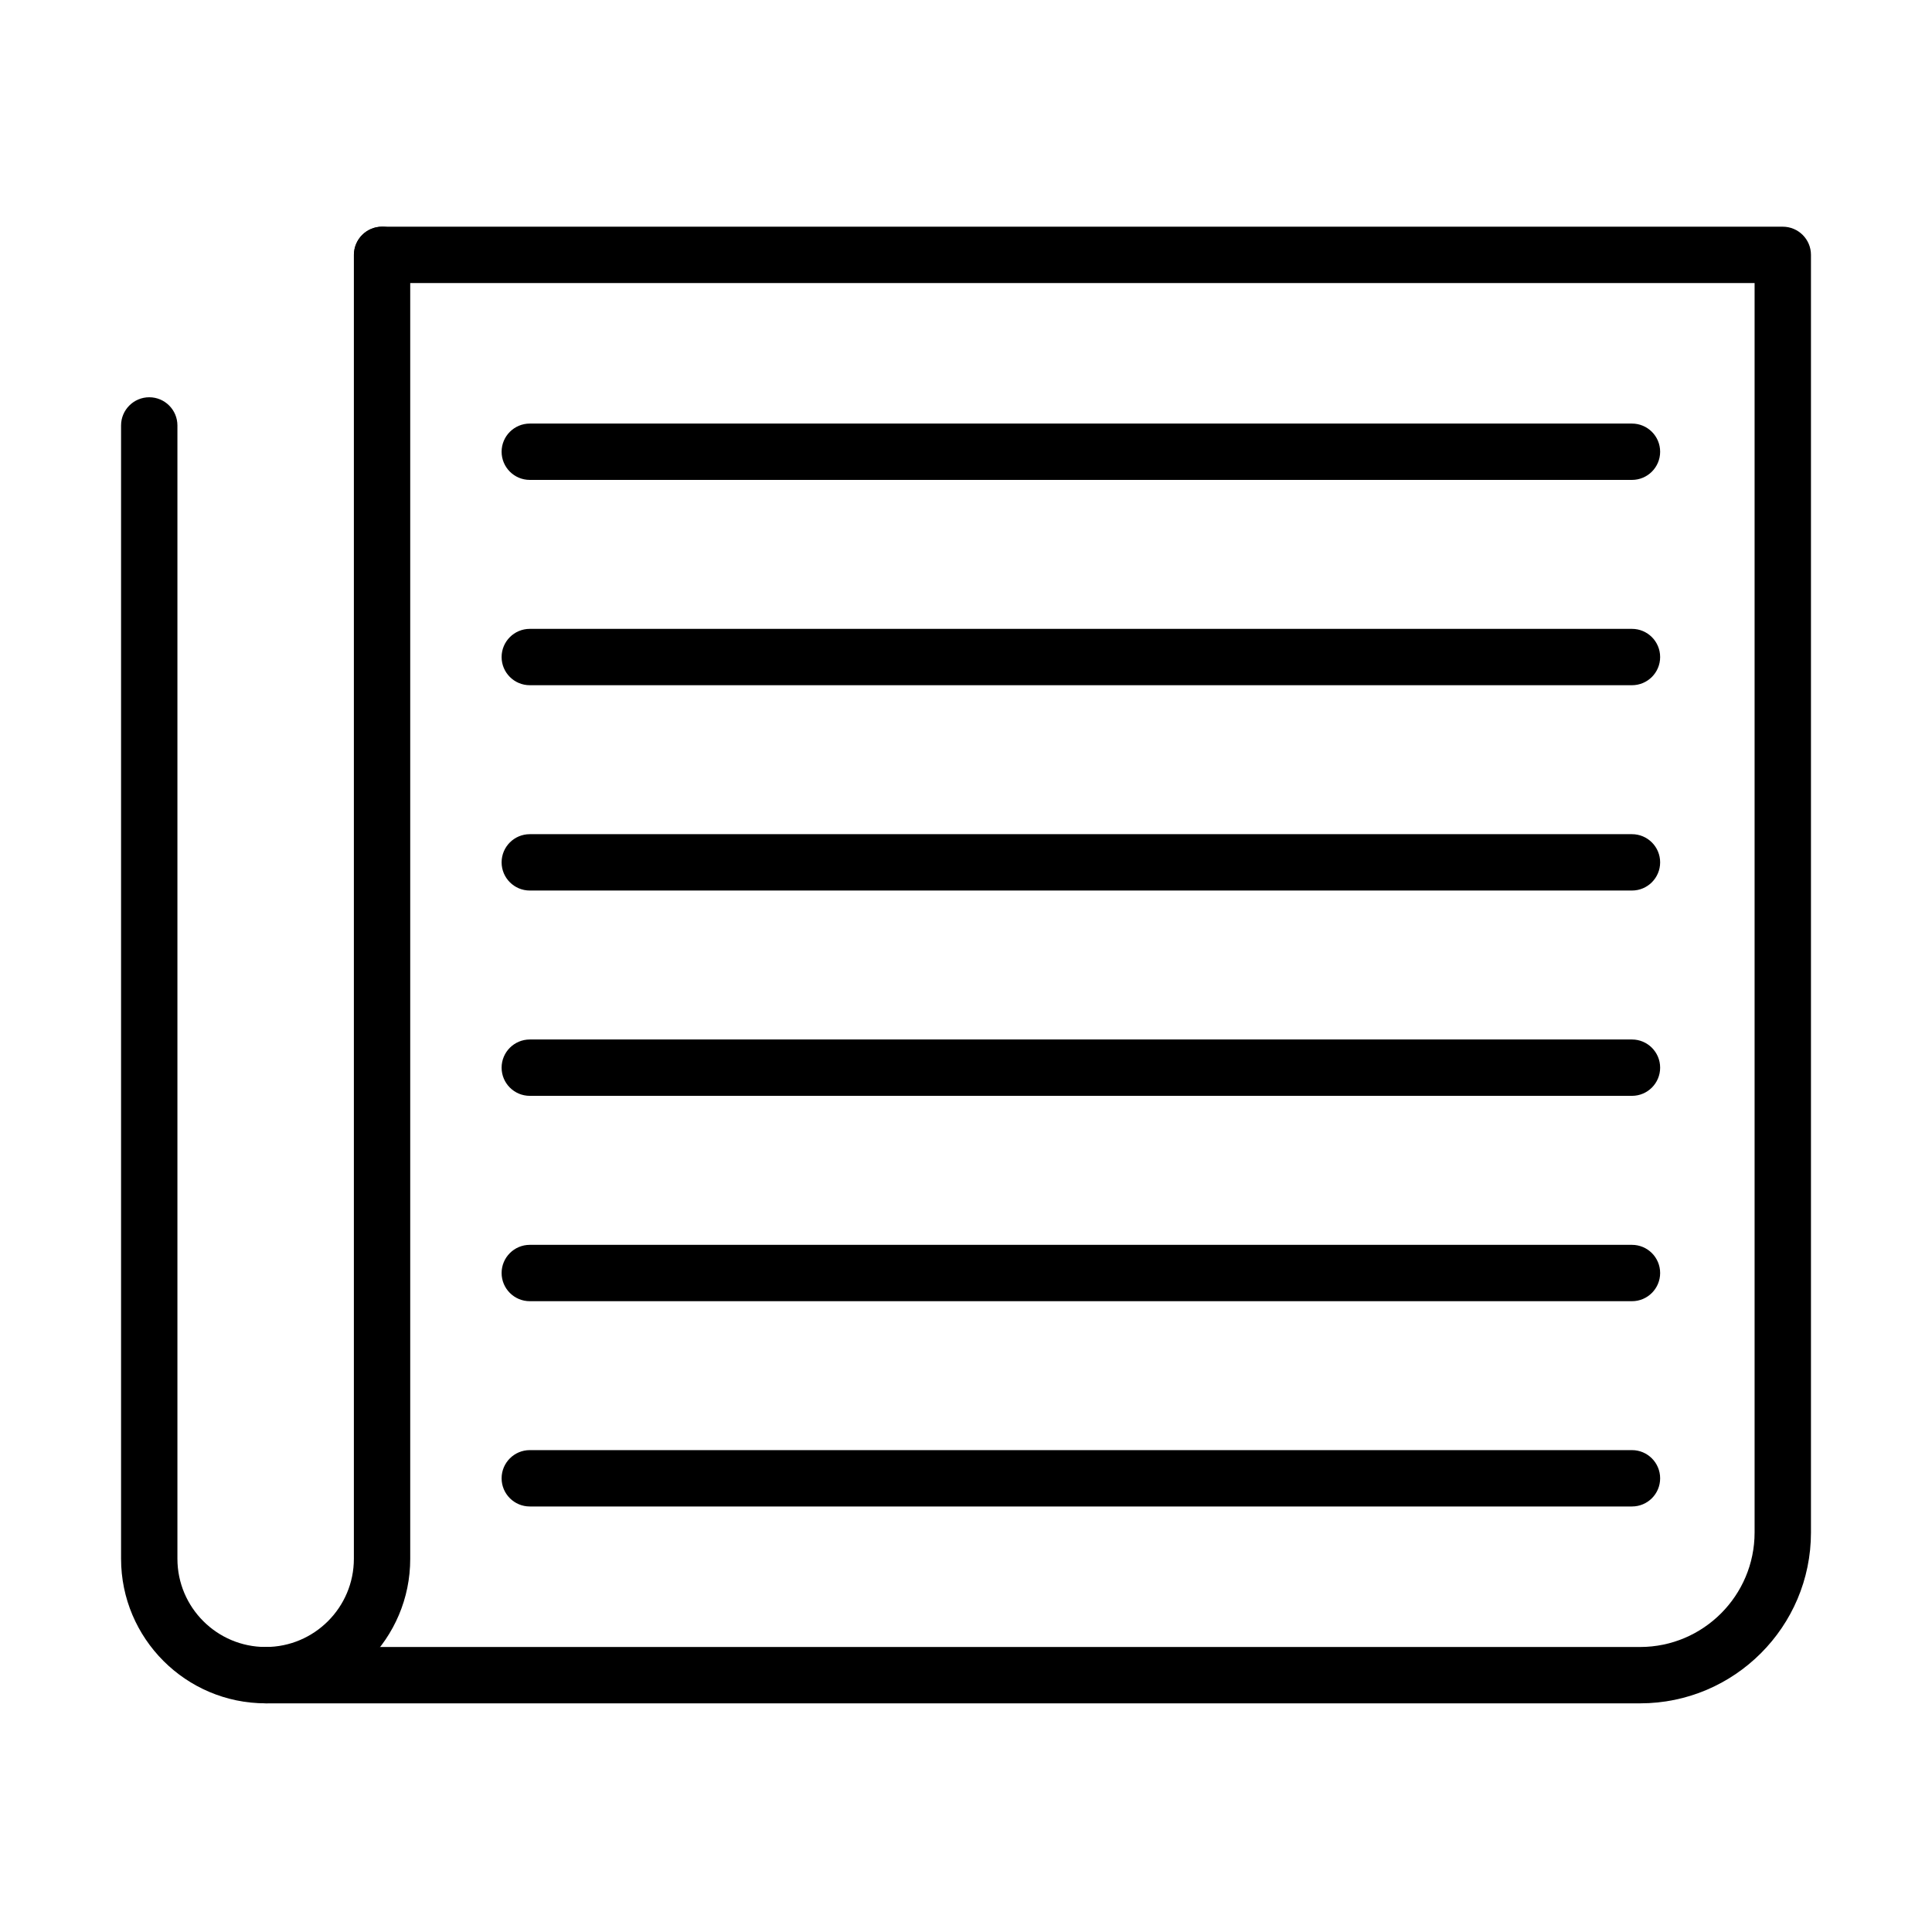 <?xml version="1.0" encoding="UTF-8"?>
<!-- Uploaded to: SVG Repo, www.svgrepo.com, Generator: SVG Repo Mixer Tools -->
<svg fill="#000000" width="800px" height="800px" version="1.1" viewBox="144 144 512 512" xmlns="http://www.w3.org/2000/svg">
 <g>
  <path d="m214.4 595.4c-21.145 0-38.316-17.199-38.316-38.312v-300.34c0-4.121 3.348-7.469 7.469-7.469 4.121 0 7.465 3.348 7.465 7.469v300.34c0 12.898 10.48 23.383 23.383 23.383 12.898 0 23.379-10.484 23.379-23.383v-345.55c0-4.121 3.348-7.465 7.469-7.465s7.465 3.344 7.465 7.465v345.55c0.027 21.113-17.172 38.312-38.312 38.312z"/>
  <path d="m578.65 595.4h-364.25c-4.121 0-7.465-3.344-7.465-7.465s3.344-7.465 7.465-7.465h364.25c16.723 0 30.336-13.621 30.336-30.344v-331.12h-363.7c-4.121 0-7.469-3.344-7.469-7.465 0-4.121 3.348-7.465 7.469-7.465h371.17c4.121 0 7.469 3.344 7.469 7.465v338.59c0 24.965-20.305 45.273-45.27 45.273z"/>
  <path d="m576.49 271.18h-292.09c-4.121 0-7.469-3.344-7.469-7.465 0-4.121 3.348-7.465 7.469-7.465h292.09c4.121 0 7.465 3.344 7.465 7.465 0 4.121-3.344 7.465-7.465 7.465z"/>
  <path d="m576.49 325.59h-292.09c-4.121 0-7.469-3.344-7.469-7.465s3.348-7.469 7.469-7.469h292.09c4.121 0 7.465 3.348 7.465 7.469s-3.344 7.465-7.465 7.465z"/>
  <path d="m576.49 380h-292.09c-4.121 0-7.469-3.348-7.469-7.469s3.348-7.465 7.469-7.465h292.09c4.121 0 7.465 3.344 7.465 7.465s-3.344 7.469-7.465 7.469z"/>
  <path d="m576.49 434.41h-292.09c-4.121 0-7.469-3.344-7.469-7.465 0-4.121 3.348-7.469 7.469-7.469h292.09c4.121 0 7.465 3.348 7.465 7.469 0 4.121-3.344 7.465-7.465 7.465z"/>
  <path d="m576.49 488.83h-292.09c-4.121 0-7.469-3.348-7.469-7.469s3.348-7.465 7.469-7.465h292.09c4.121 0 7.465 3.344 7.465 7.465s-3.344 7.469-7.465 7.469z"/>
  <path d="m576.49 543.23h-292.09c-4.121 0-7.469-3.344-7.469-7.465s3.348-7.469 7.469-7.469h292.09c4.121 0 7.465 3.348 7.465 7.469 0 4.148-3.344 7.465-7.465 7.465z"/>
 </g>
</svg>